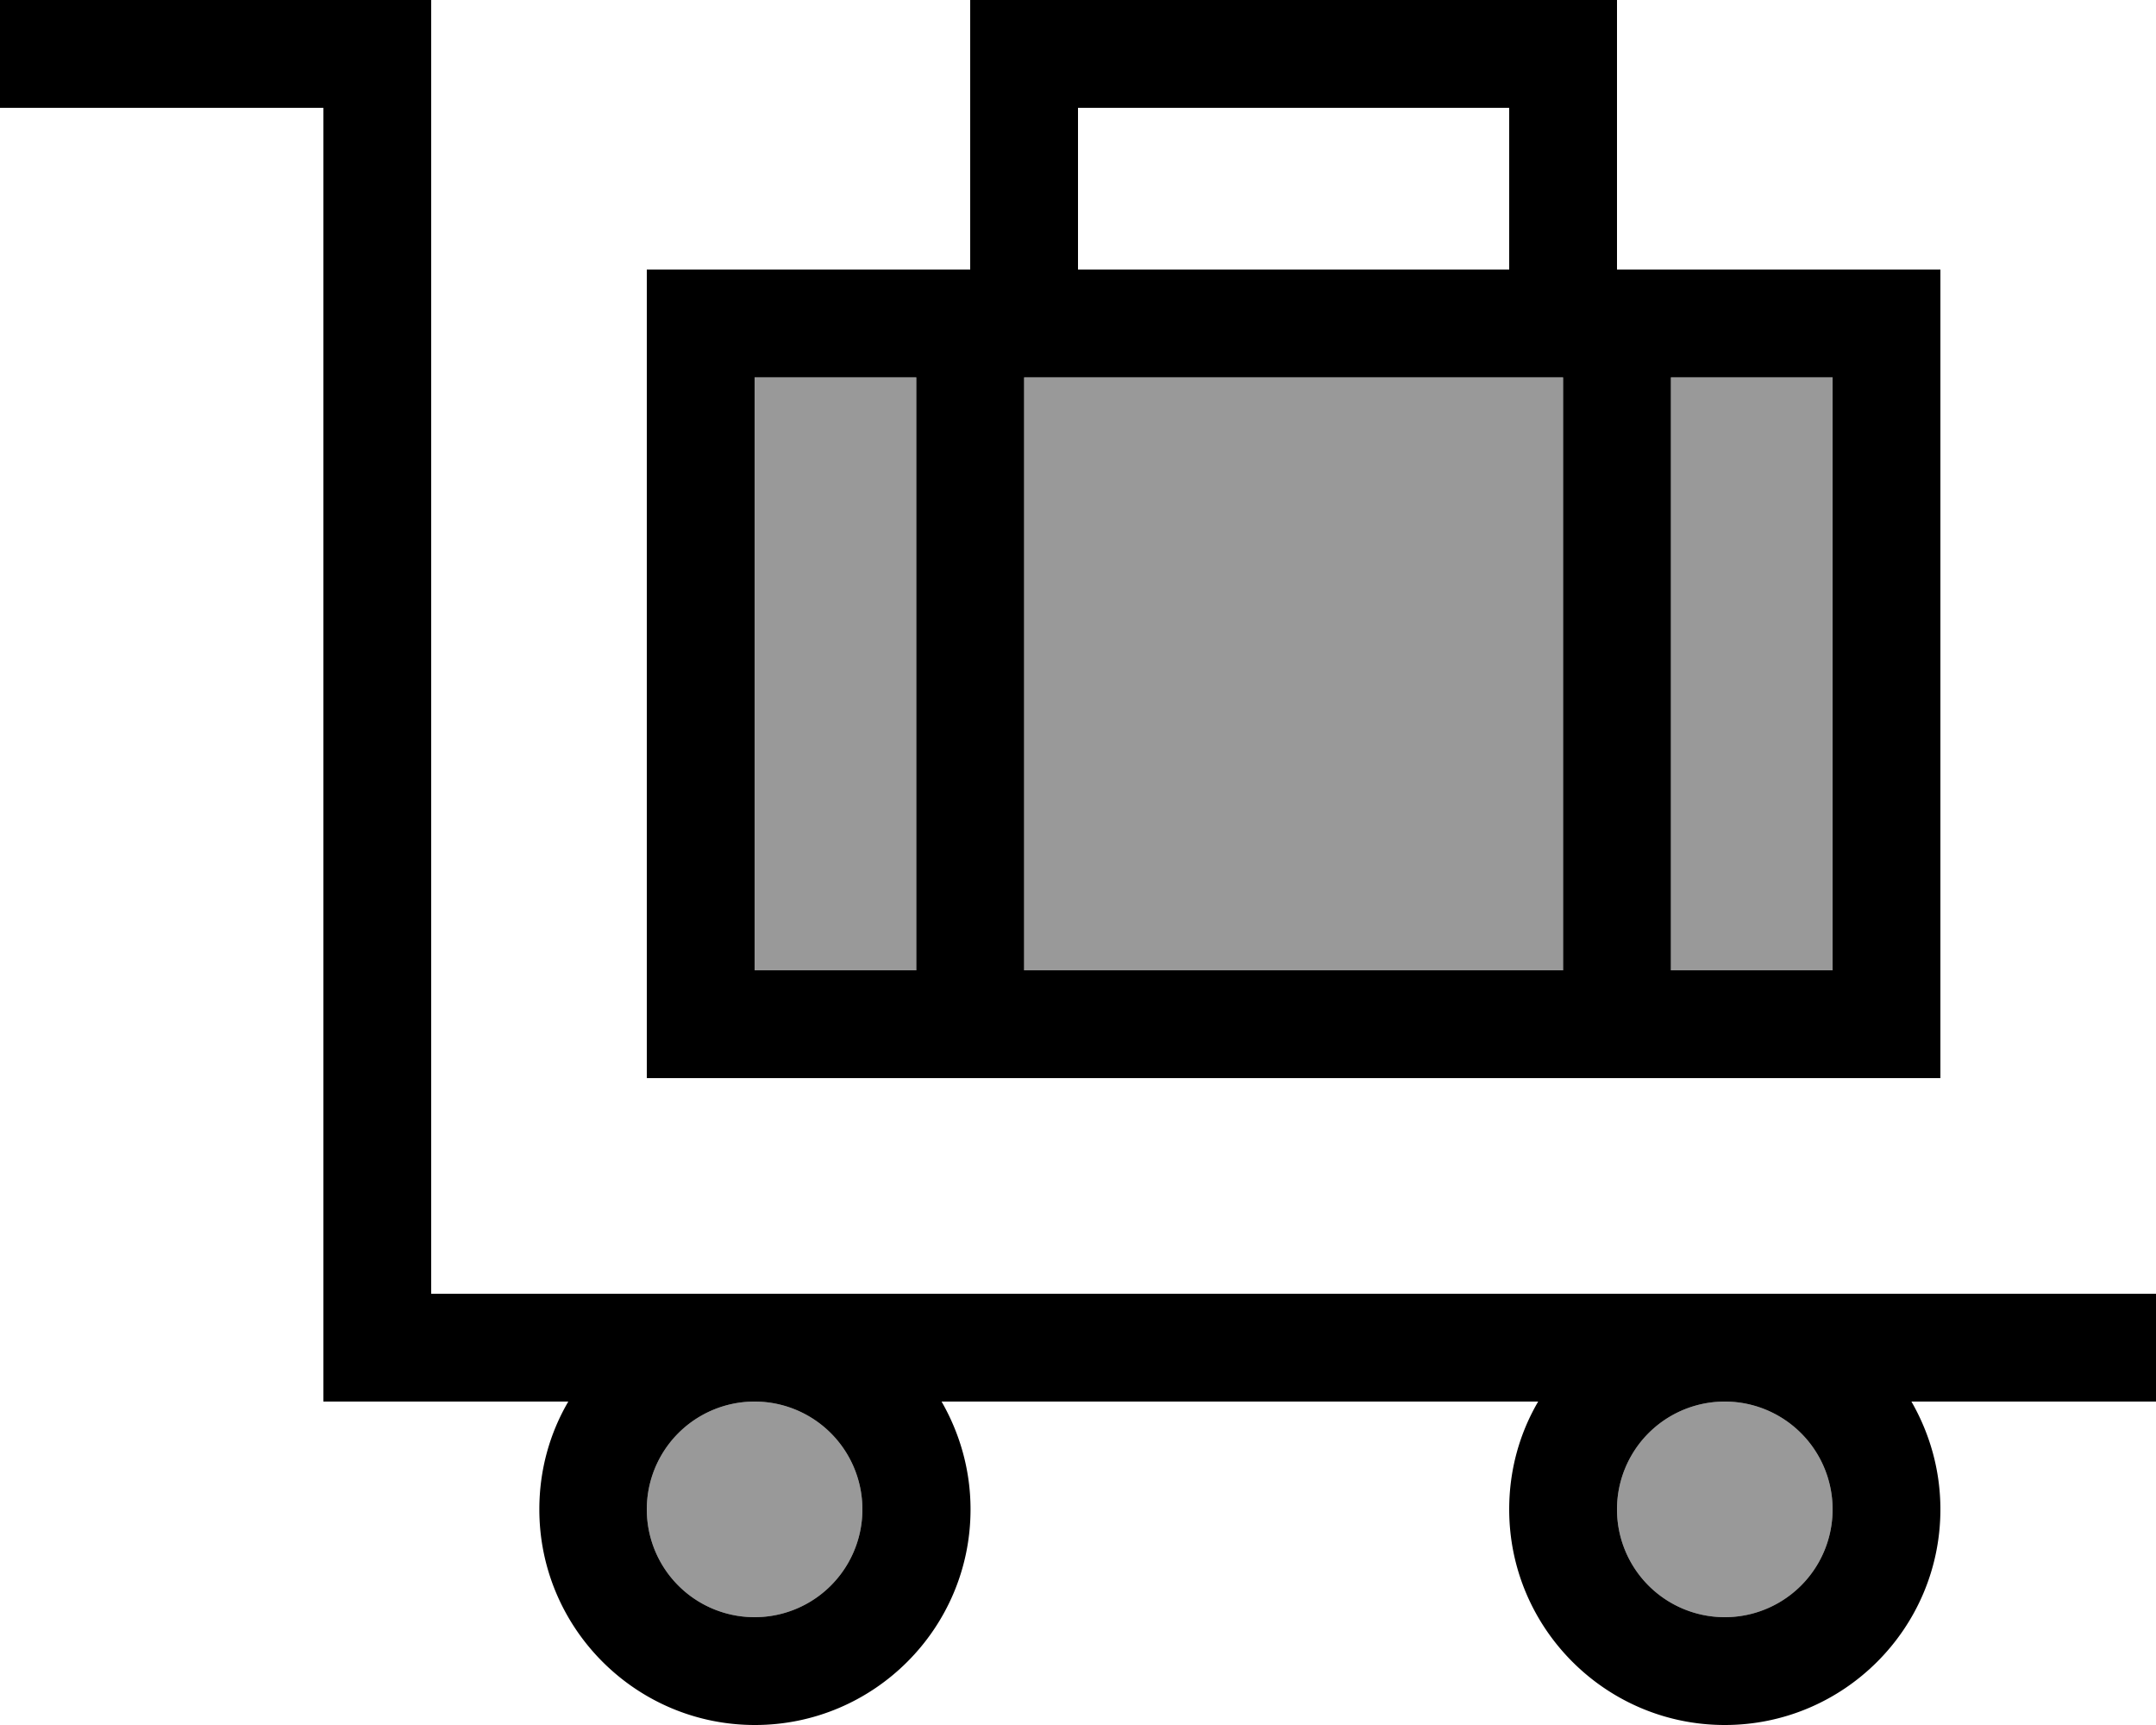 <svg xmlns="http://www.w3.org/2000/svg" viewBox="0 0 640 512"><!--! Font Awesome Pro 6.7.1 by @fontawesome - https://fontawesome.com License - https://fontawesome.com/license (Commercial License) Copyright 2024 Fonticons, Inc. --><defs><style>.fa-secondary{opacity:.4}</style></defs><path class="fa-secondary" d="M192 448a32 32 0 1 0 64 0 32 32 0 1 0 -64 0zm32-336l0 176 48 0 0-176-48 0zm80 0l0 176 160 0 0-176-160 0zM480 448a32 32 0 1 0 64 0 32 32 0 1 0 -64 0zm16-336l0 176 48 0 0-176-48 0z"/><path class="fa-primary" d="M0 0L16 0l96 0 16 0 0 16 0 368 96 0 288 0 112 0 16 0 0 32-16 0-56.6 0c5.4 9.4 8.6 20.3 8.6 32c0 35.3-28.7 64-64 64s-64-28.7-64-64c0-11.7 3.1-22.6 8.6-32l-177.1 0c5.4 9.4 8.6 20.3 8.6 32c0 35.3-28.7 64-64 64s-64-28.7-64-64c0-11.7 3.1-22.6 8.6-32L112 416l-16 0 0-16L96 32 16 32 0 32 0 0zM512 416a32 32 0 1 0 0 64 32 32 0 1 0 0-64zM192 448a32 32 0 1 0 64 0 32 32 0 1 0 -64 0zM288 0l16 0L464 0l16 0 0 16 0 64 64 0 32 0 0 32 0 176 0 32-32 0-320 0-32 0 0-32 0-176 0-32 32 0 64 0 0-64 0-16zm32 80l128 0 0-48L320 32l0 48zm-48 32l-48 0 0 176 48 0 0-176zm32 176l160 0 0-176-160 0 0 176zm192 0l48 0 0-176-48 0 0 176z"/></svg>